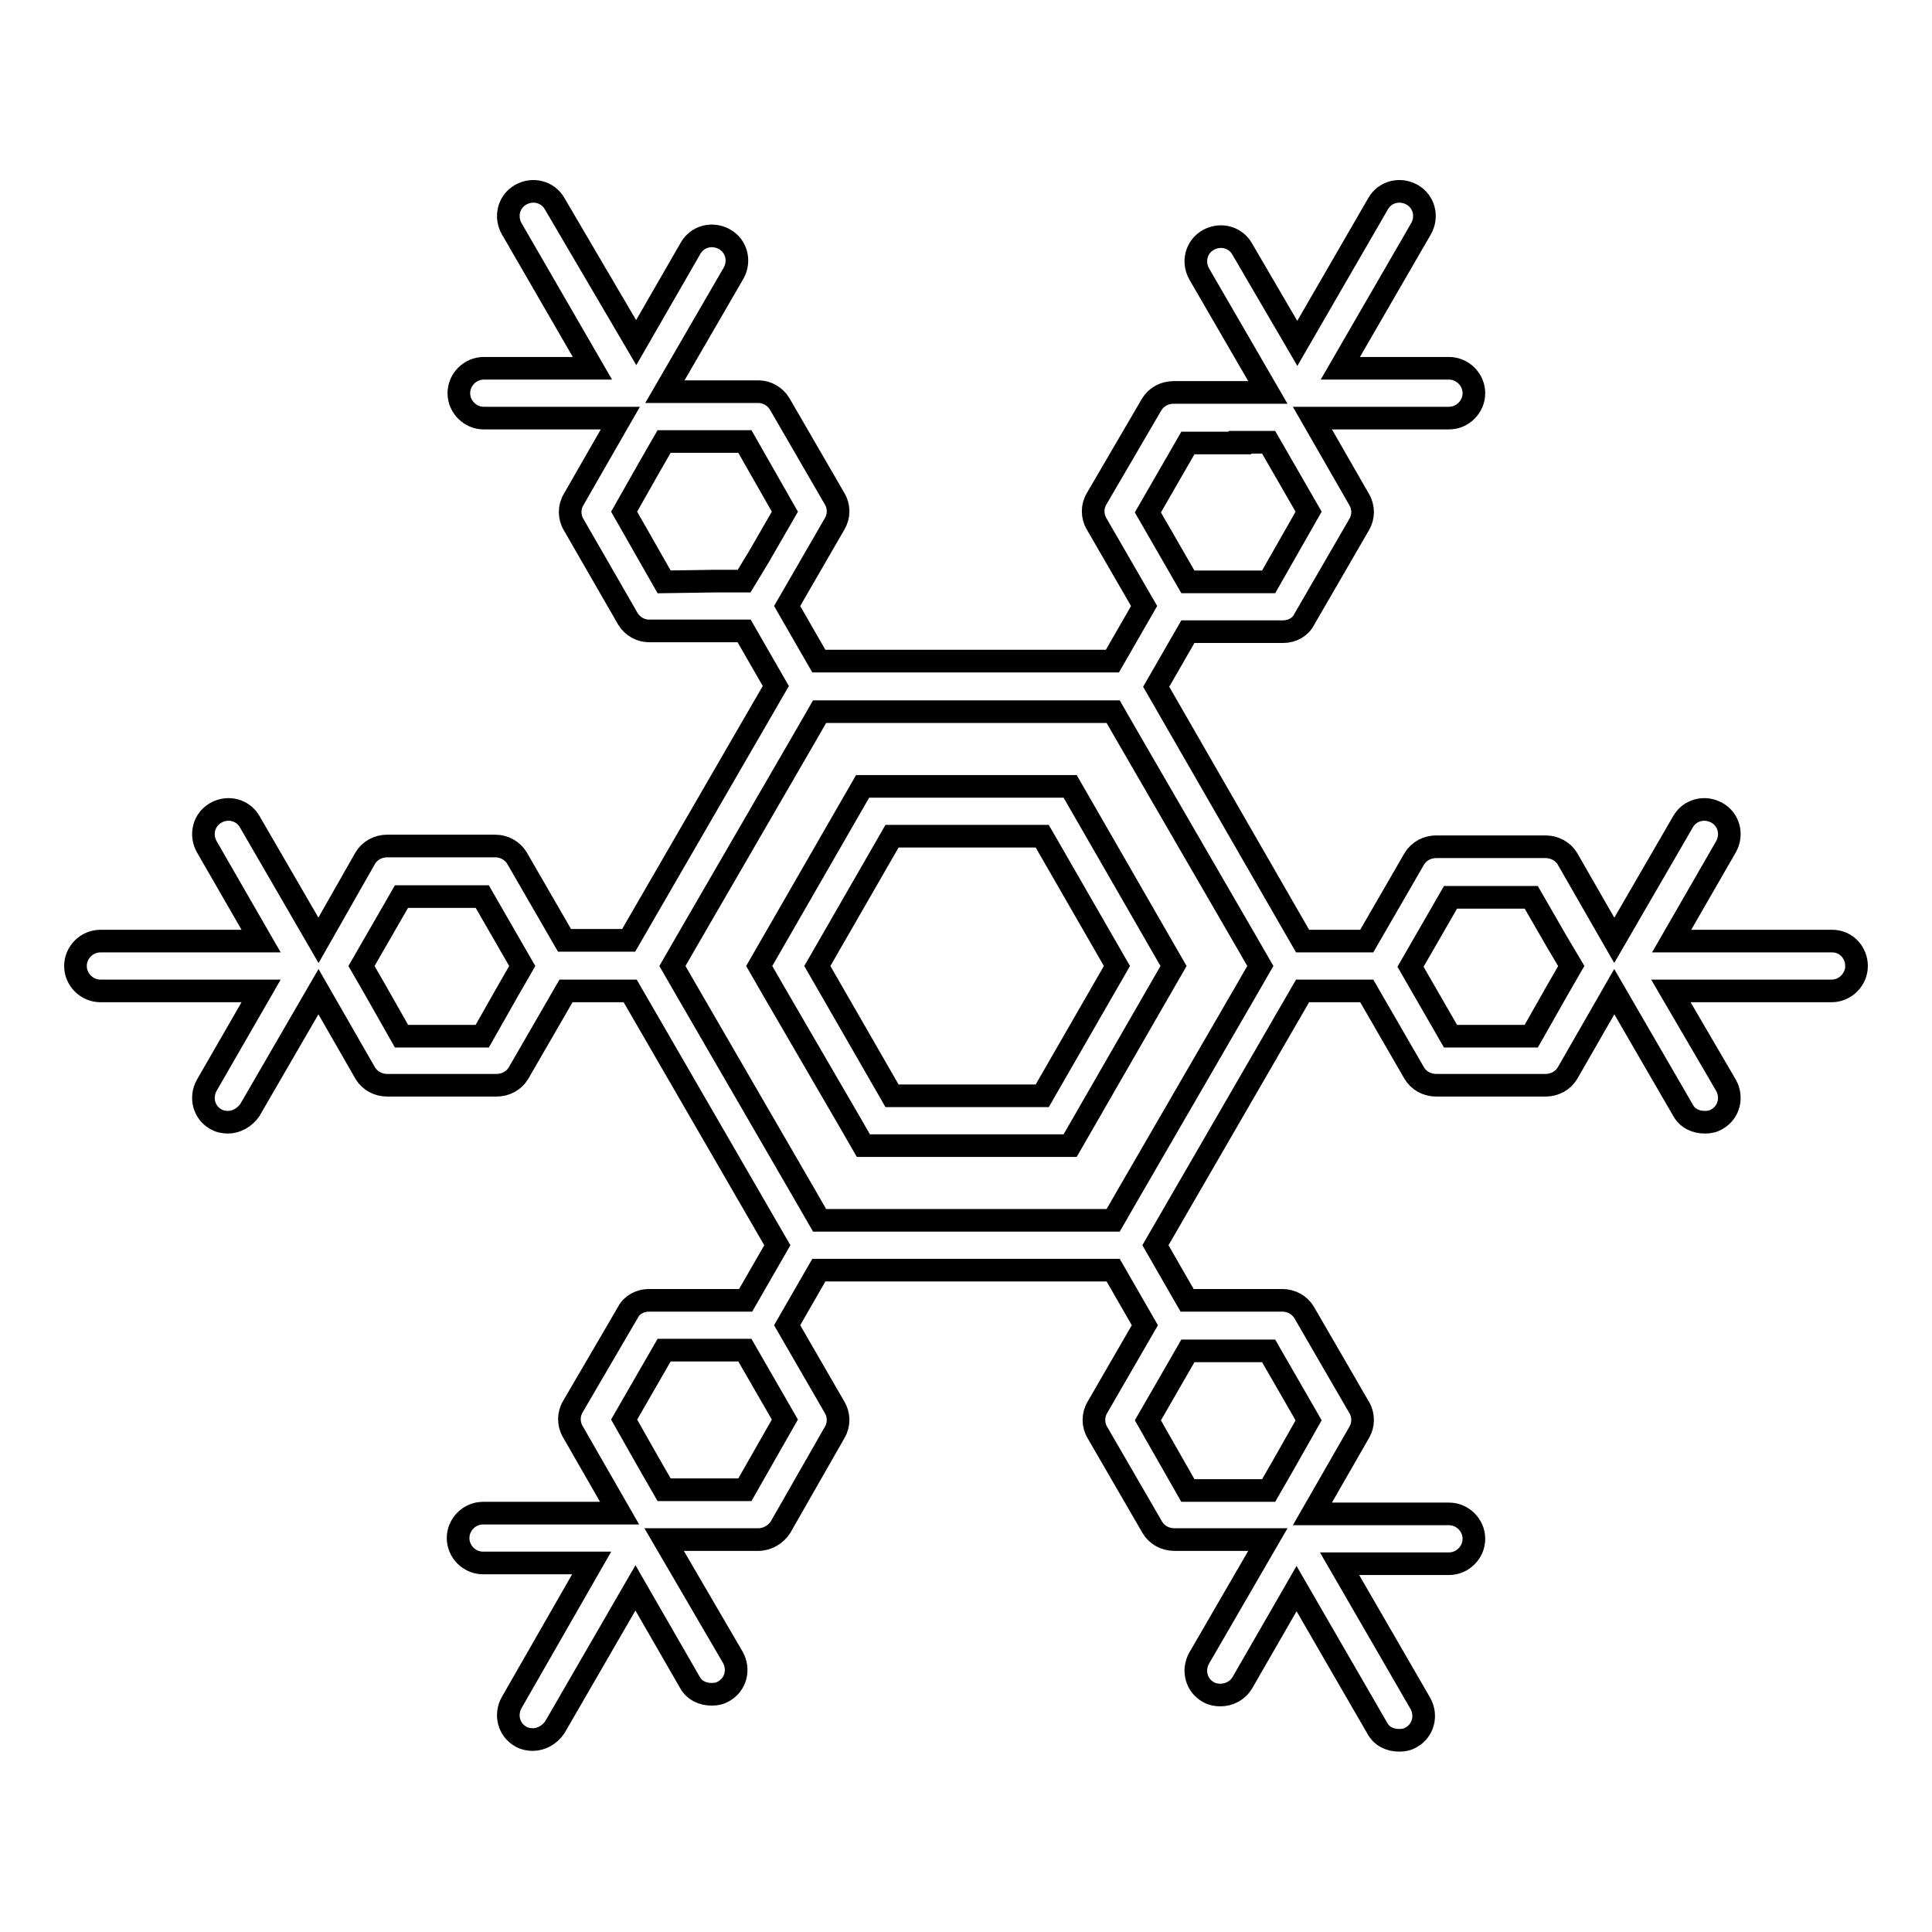 <?xml version="1.0" encoding="utf-8"?>
<!-- Svg Vector Icons : http://www.onlinewebfonts.com/icon -->
<!DOCTYPE svg PUBLIC "-//W3C//DTD SVG 1.1//EN" "http://www.w3.org/Graphics/SVG/1.1/DTD/svg11.dtd">
<svg version="1.1" xmlns="http://www.w3.org/2000/svg" xmlns:xlink="http://www.w3.org/1999/xlink" x="0px" y="0px" viewBox="0 0 256 256" enable-background="new 0 0 256 256" xml:space="preserve">
<g><g><g><g><path stroke-width="3" fill-opacity="0" stroke="#000000"  d="M242.8,124.7h-21.3l7.2-12.5c0.9-1.6,0.4-3.6-1.2-4.5c-1.6-0.9-3.6-0.4-4.5,1.2l-9.1,15.7l-6.2-10.8c-0.6-1-1.7-1.6-2.9-1.6h-14.5c-1.2,0-2.3,0.6-2.9,1.6l-6.3,10.9h-8.5L153.2,91l4.2-7.3H170c1.2,0,2.3-0.6,2.8-1.6l7.3-12.6c0.6-1,0.6-2.3,0-3.3l-6.2-10.8H192c1.8,0,3.3-1.5,3.3-3.3c0-1.8-1.5-3.3-3.3-3.3h-14.4l10.7-18.5c0.9-1.6,0.4-3.6-1.2-4.5c-1.6-0.9-3.6-0.4-4.5,1.2l-10.7,18.5L164.6,33c-0.9-1.6-2.9-2.1-4.5-1.2c-1.6,0.9-2.1,2.9-1.2,4.5L168,52h-12.5c-1.2,0-2.3,0.6-2.9,1.6l-7.3,12.5c-0.6,1-0.6,2.3,0,3.3l6.3,10.9l-4.2,7.3h-38.9l-4.2-7.3l6.3-10.9c0.6-1,0.6-2.3,0-3.3l-7.3-12.6c-0.6-1-1.7-1.6-2.8-1.6H88.1l9.1-15.7c0.9-1.6,0.4-3.6-1.2-4.5c-1.6-0.9-3.6-0.4-4.5,1.2l-7.2,12.5L73.5,27c-0.9-1.6-2.9-2.1-4.5-1.2c-1.6,0.9-2.1,2.9-1.2,4.5l10.7,18.5H64.1c-1.8,0-3.3,1.5-3.3,3.3s1.5,3.3,3.3,3.3h18.1L76,66.2c-0.6,1-0.6,2.3,0,3.3L83.2,82c0.6,1,1.7,1.6,2.8,1.6l0,0h12.6l4.2,7.3l-19.5,33.7h-8.5l-6.3-10.9c-0.6-1-1.7-1.6-2.9-1.6H51.3c-1.2,0-2.3,0.6-2.9,1.6l-6.2,10.9l-9.1-15.7c-0.9-1.6-2.9-2.1-4.5-1.2c-1.6,0.9-2.1,2.9-1.2,4.5l7.2,12.5H13.3c-1.8,0-3.3,1.5-3.3,3.3c0,1.8,1.5,3.3,3.3,3.3h21.3l-7.2,12.5c-0.9,1.6-0.4,3.6,1.2,4.5c0.5,0.3,1.1,0.4,1.6,0.4c1.1,0,2.2-0.6,2.9-1.6l9.1-15.7l6.2,10.8c0.6,1,1.7,1.6,2.9,1.6h14.5c1.2,0,2.3-0.6,2.9-1.6l6.3-10.9h8.5l19.5,33.7l-4.2,7.3H86c-1.2,0-2.3,0.6-2.8,1.6l-7.3,12.5c-0.6,1-0.6,2.3,0,3.3l6.2,10.8H64c-1.8,0-3.3,1.5-3.3,3.3c0,1.8,1.5,3.3,3.3,3.3h14.4l-10.6,18.5c-0.9,1.6-0.4,3.6,1.2,4.5c0.5,0.3,1.1,0.4,1.6,0.4c1.1,0,2.2-0.6,2.9-1.6l10.7-18.5l7.2,12.5c0.6,1.1,1.7,1.6,2.9,1.6c0.6,0,1.1-0.1,1.6-0.4c1.6-0.9,2.1-2.9,1.2-4.5L88,204h12.5l0,0c1.2,0,2.3-0.7,2.9-1.6l7.2-12.6c0.6-1,0.6-2.3,0-3.3l-6.3-10.9l4.2-7.3h39l4.2,7.3l-6.3,10.9c-0.6,1-0.6,2.3,0,3.3l7.3,12.6c0.6,1,1.7,1.6,2.9,1.6H168l-9.1,15.7c-0.9,1.6-0.4,3.6,1.2,4.5c0.5,0.3,1.1,0.4,1.6,0.4c1.2,0,2.3-0.6,2.9-1.6l7.2-12.5l10.7,18.5c0.6,1.1,1.7,1.6,2.9,1.6c0.6,0,1.1-0.1,1.6-0.4c1.6-0.9,2.1-2.9,1.2-4.5l-10.7-18.5H192c1.8,0,3.3-1.5,3.3-3.3c0-1.8-1.5-3.3-3.3-3.3h-18.1l6.2-10.8c0.6-1,0.6-2.3,0-3.3l-7.3-12.6c-0.6-1-1.7-1.6-2.9-1.6l0,0l-12.6,0l-4.2-7.3l19.5-33.7h8.5l6.3,10.9c0.6,1,1.7,1.6,2.9,1.6l14.5,0l0,0c1.2,0,2.3-0.6,2.9-1.6l6.2-10.8l9.1,15.7c0.6,1.1,1.7,1.6,2.9,1.6c0.6,0,1.1-0.1,1.6-0.4c1.6-0.9,2.1-2.9,1.2-4.5l-7.3-12.5h21.3c1.8,0,3.3-1.5,3.3-3.3C246,126.2,244.6,124.7,242.8,124.7z M208.2,128l-1.9,3.3l-3.4,6h-10.7l-3.4-5.9l-1.9-3.3l1.9-3.3l3.4-5.9h10.7l3.4,5.9L208.2,128z M167,128l-1.9,3.3l-15.7,27.1l-1.9,3.3h-3.8h-31.3h-3.8l-1.9-3.3L91,131.3l-1.9-3.3l1.9-3.3l15.7-27.1l1.9-3.3h3.8h31.3h3.8l1.9,3.3l15.7,27.1L167,128z M164.3,58.6h3.8l1.9,3.3l3.4,5.9l-5.3,9.3h-6.9h-3.8l-1.9-3.3l-3.4-5.9l5.3-9.2H164.3z M88,77.1l-5.3-9.3l3.4-6l1.9-3.3h3.8h6.9l5.3,9.3l-3.4,5.9L98.6,77h-3.8L88,77.1z M69.2,128l-1.9,3.3l-3.4,6H53.2l-3.4-6l-1.9-3.3l1.9-3.3l3.4-5.9h10.7l3.4,5.9L69.2,128z M91.8,197.4h-3.8l-1.9-3.3l-3.4-6l5.3-9.2h6.9h3.8l1.9,3.3l3.4,5.9l-5.3,9.3L91.8,197.4z M168.1,179l5.3,9.2l-3.4,6l-1.9,3.3h-3.8h-6.9l-5.3-9.3l3.4-5.9l1.9-3.3h3.8H168.1z"/><path stroke-width="3" fill-opacity="0" stroke="#000000"  d="M141.8,104.2H138h-19.9h-3.8l-1.9,3.3l-9.9,17.2l-1.9,3.3l1.9,3.3l10,17.2l1.9,3.3h3.8H138h3.8l1.9-3.3l9.9-17.2l1.9-3.3l-1.9-3.3l-9.9-17.2L141.8,104.2z M148,128l-1.9,3.3l-6.1,10.6l-1.9,3.3h-3.8h-12.3h-3.8l-1.9-3.3l-6.1-10.6l-1.9-3.3l1.9-3.3l6.1-10.6l1.9-3.3h3.8h12.3h3.8l1.9,3.3l6.1,10.6L148,128z"/></g></g><g></g><g></g><g></g><g></g><g></g><g></g><g></g><g></g><g></g><g></g><g></g><g></g><g></g><g></g><g></g></g></g>
</svg>